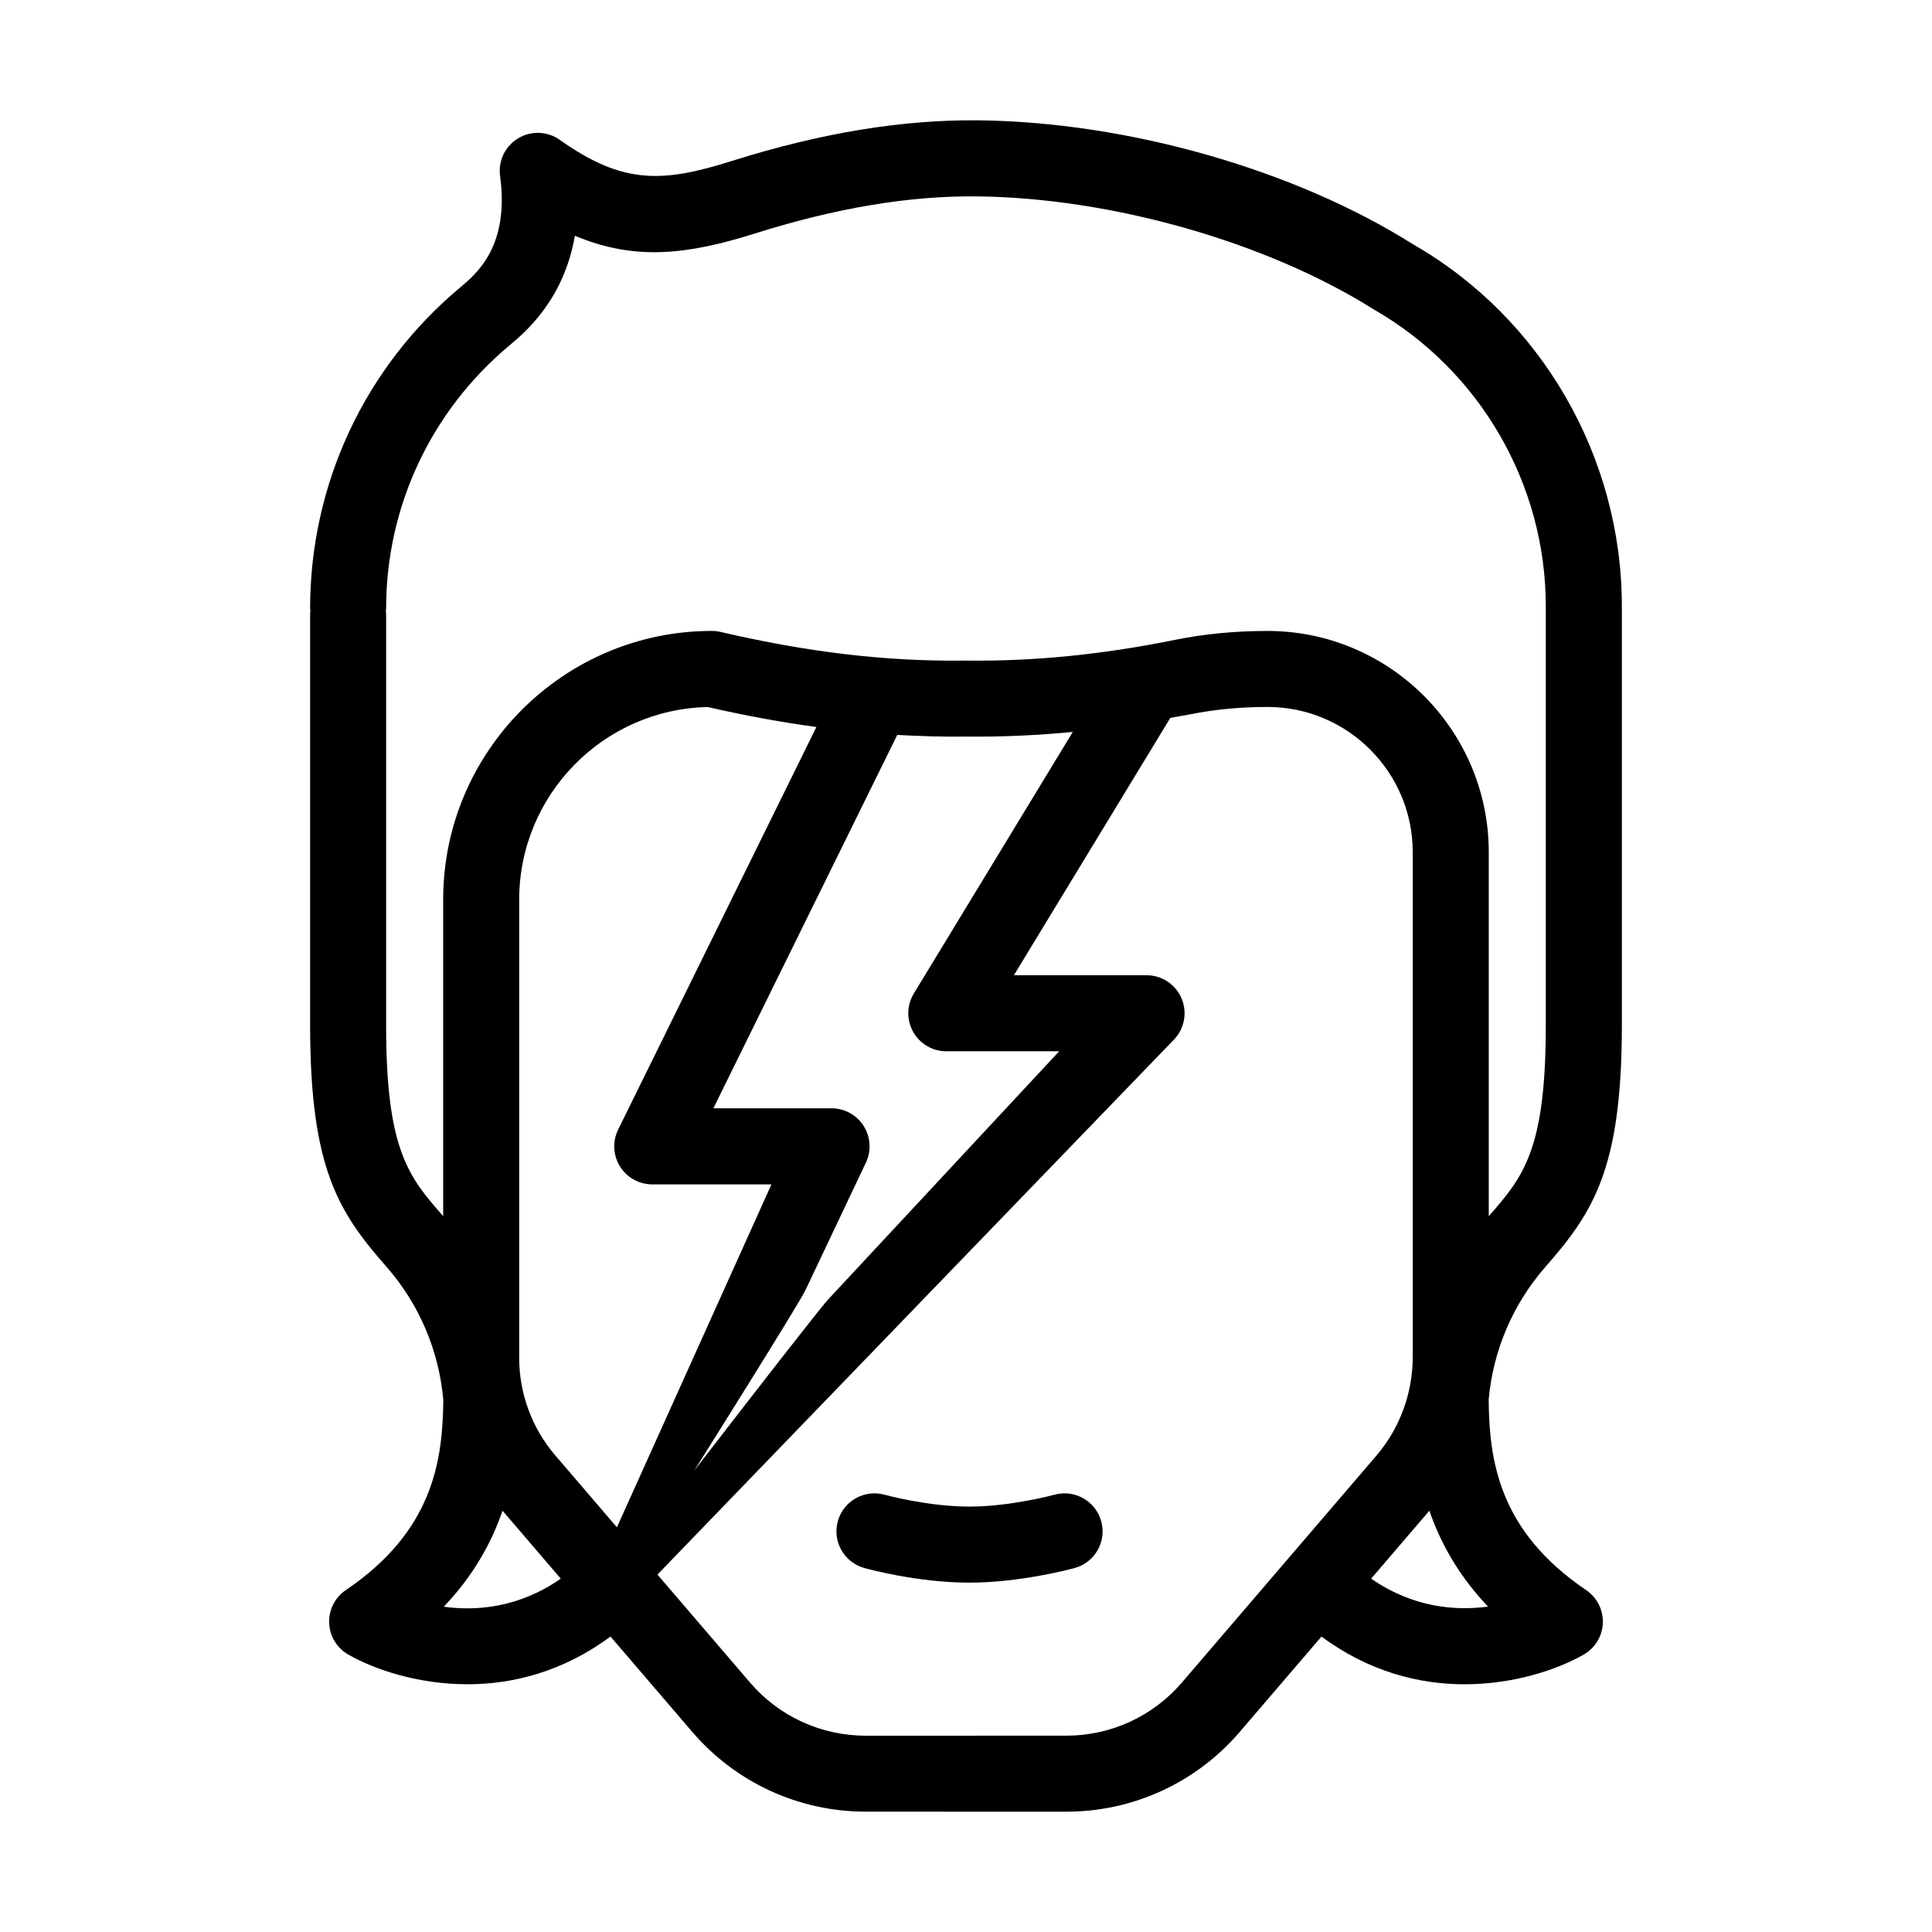 <?xml version="1.0" encoding="UTF-8"?>
<!-- Uploaded to: ICON Repo, www.svgrepo.com, Generator: ICON Repo Mixer Tools -->
<svg fill="#000000" width="800px" height="800px" version="1.1" viewBox="144 144 512 512" xmlns="http://www.w3.org/2000/svg">
 <g>
  <path d="m423.46 540.11c-0.117 0.031-11.684 3.152-22.527 3.152-11.012 0-22.094-3.035-22.453-3.133-5.371-1.5-10.922 1.605-12.434 6.957-1.516 5.352 1.598 10.922 6.953 12.438 0.562 0.156 13.93 3.891 27.934 3.891 13.629 0 27.285-3.715 27.863-3.871 5.363-1.477 8.512-7.016 7.039-12.379-1.469-5.359-7.016-8.52-12.375-7.055z"/>
  <path d="m573.81 415.78v-111.11c0-39.629-21.363-76.48-55.391-95.961-31.445-19.805-75.57-32.383-115.16-32.824-20.152-0.188-41.516 3.289-65.215 10.746-18.469 5.824-28.902 6.328-45.703-5.57-3.277-2.32-7.609-2.477-11.047-0.395-3.434 2.078-5.305 5.996-4.766 9.973 2.523 18.602-6.207 25.891-10.605 29.566-25.254 21.109-39.738 52.105-39.738 85.031 0 0.254 0.055 0.492 0.074 0.742-0.016 0.25-0.074 0.488-0.074 0.742v109.05c0 38.09 7.656 49.582 20.266 63.977 8.672 9.902 13.902 22.27 15.031 35.281-0.168 16.059-2.68 34.695-25.828 50.359-2.883 1.949-4.555 5.25-4.422 8.723 0.129 3.477 2.051 6.641 5.07 8.367 6.898 3.945 18.41 7.871 31.625 7.871 11.953 0 25.285-3.32 37.863-12.652l21.695 25.305c11.5 13.41 28.23 21.105 45.895 21.105l26.621 0.008h26.617c17.672 0 34.402-7.695 45.898-21.105l21.691-25.305c12.578 9.332 25.914 12.648 37.863 12.648 13.215 0 24.727-3.926 31.625-7.871 3.019-1.727 4.941-4.891 5.074-8.367 0.129-3.473-1.543-6.773-4.422-8.723-23.195-15.691-25.672-34.367-25.832-50.445 1.148-12.984 6.379-25.316 15.031-35.199 12.609-14.398 20.266-25.891 20.266-63.977zm-327.48 0v-109.05c0-0.254-0.055-0.492-0.074-0.742 0.02-0.25 0.074-0.488 0.074-0.742 0-26.941 11.852-52.297 32.707-69.734 4.047-3.379 14.391-12.016 17.312-29.043 16.008 6.769 30.07 4.965 47.742-0.602 21.633-6.809 40.953-10.016 58.938-9.82 35.531 0.395 76.609 12.062 105.01 29.941 28.137 16.113 45.613 46.266 45.613 78.691v111.11c0 33.059-6.008 40.113-15.113 50.516v-96.461c0-32.332-26.301-58.637-58.637-58.637-8.527 0-16.746 0.789-24.43 2.344-19.379 3.93-37.543 5.738-55.359 5.512h-0.125c-0.023 0-0.043 0.008-0.062 0.008-0.02 0-0.039-0.008-0.055-0.008-20.867 0.27-41.523-2.156-64.934-7.598-0.746-0.172-1.512-0.262-2.281-0.262-39.266 0-71.211 31.945-71.211 71.211v83.879c-9.109-10.387-15.117-17.438-15.117-50.504zm139.67 1.684c1.785 3.172 5.141 5.137 8.781 5.137h29.918l-61.238 65.777c-2.836 3.047-35.457 45.312-35.457 45.312s27.598-43.879 29.465-47.82l16.008-33.766c1.477-3.121 1.254-6.785-0.59-9.703-1.852-2.922-5.062-4.688-8.516-4.688h-31.32l48.734-98.953c6.039 0.348 12.043 0.508 18.07 0.449h0.012 0.055 0.191c0.016 0 0.027-0.004 0.043-0.004 9.293 0.094 18.637-0.32 28.148-1.234l-42.133 69.32c-1.887 3.109-1.957 6.996-0.172 10.172zm-94.938 112.12c-6.106-7.168-9.469-16.301-9.469-25.715v-121.45c0-27.789 22.312-50.465 49.961-51.047 9.984 2.285 19.508 4.023 28.801 5.293l-52.535 106.68c-1.539 3.125-1.359 6.82 0.48 9.777 1.84 2.953 5.074 4.754 8.555 4.754h31.582l-40.949 90.879zm-29.445 40.211c7.879-8.285 12.652-16.984 15.562-25.438l15.434 18.004c-11.094 7.723-22.352 8.637-30.996 7.434zm195.59 20.105c-7.664 8.945-18.82 14.07-30.598 14.07l-26.617 0.004h-26.617c-11.777 0-22.934-5.125-30.598-14.07l-24.543-28.625 136.99-141.89c2.731-2.934 3.465-7.211 1.863-10.887-1.598-3.676-5.231-6.055-9.238-6.055h-35.152l41.457-68.207c1.781-0.332 3.519-0.582 5.32-0.945 6.367-1.289 13.238-1.945 20.43-1.945 21.219 0 38.484 17.266 38.484 38.484v133.79c0 9.57-3.414 18.844-9.598 26.102zm50.164-27.547 15.43-18c2.906 8.445 7.672 17.137 15.535 25.41-8.656 1.176-19.906 0.266-30.965-7.41z"/>
 </g>
</svg>
